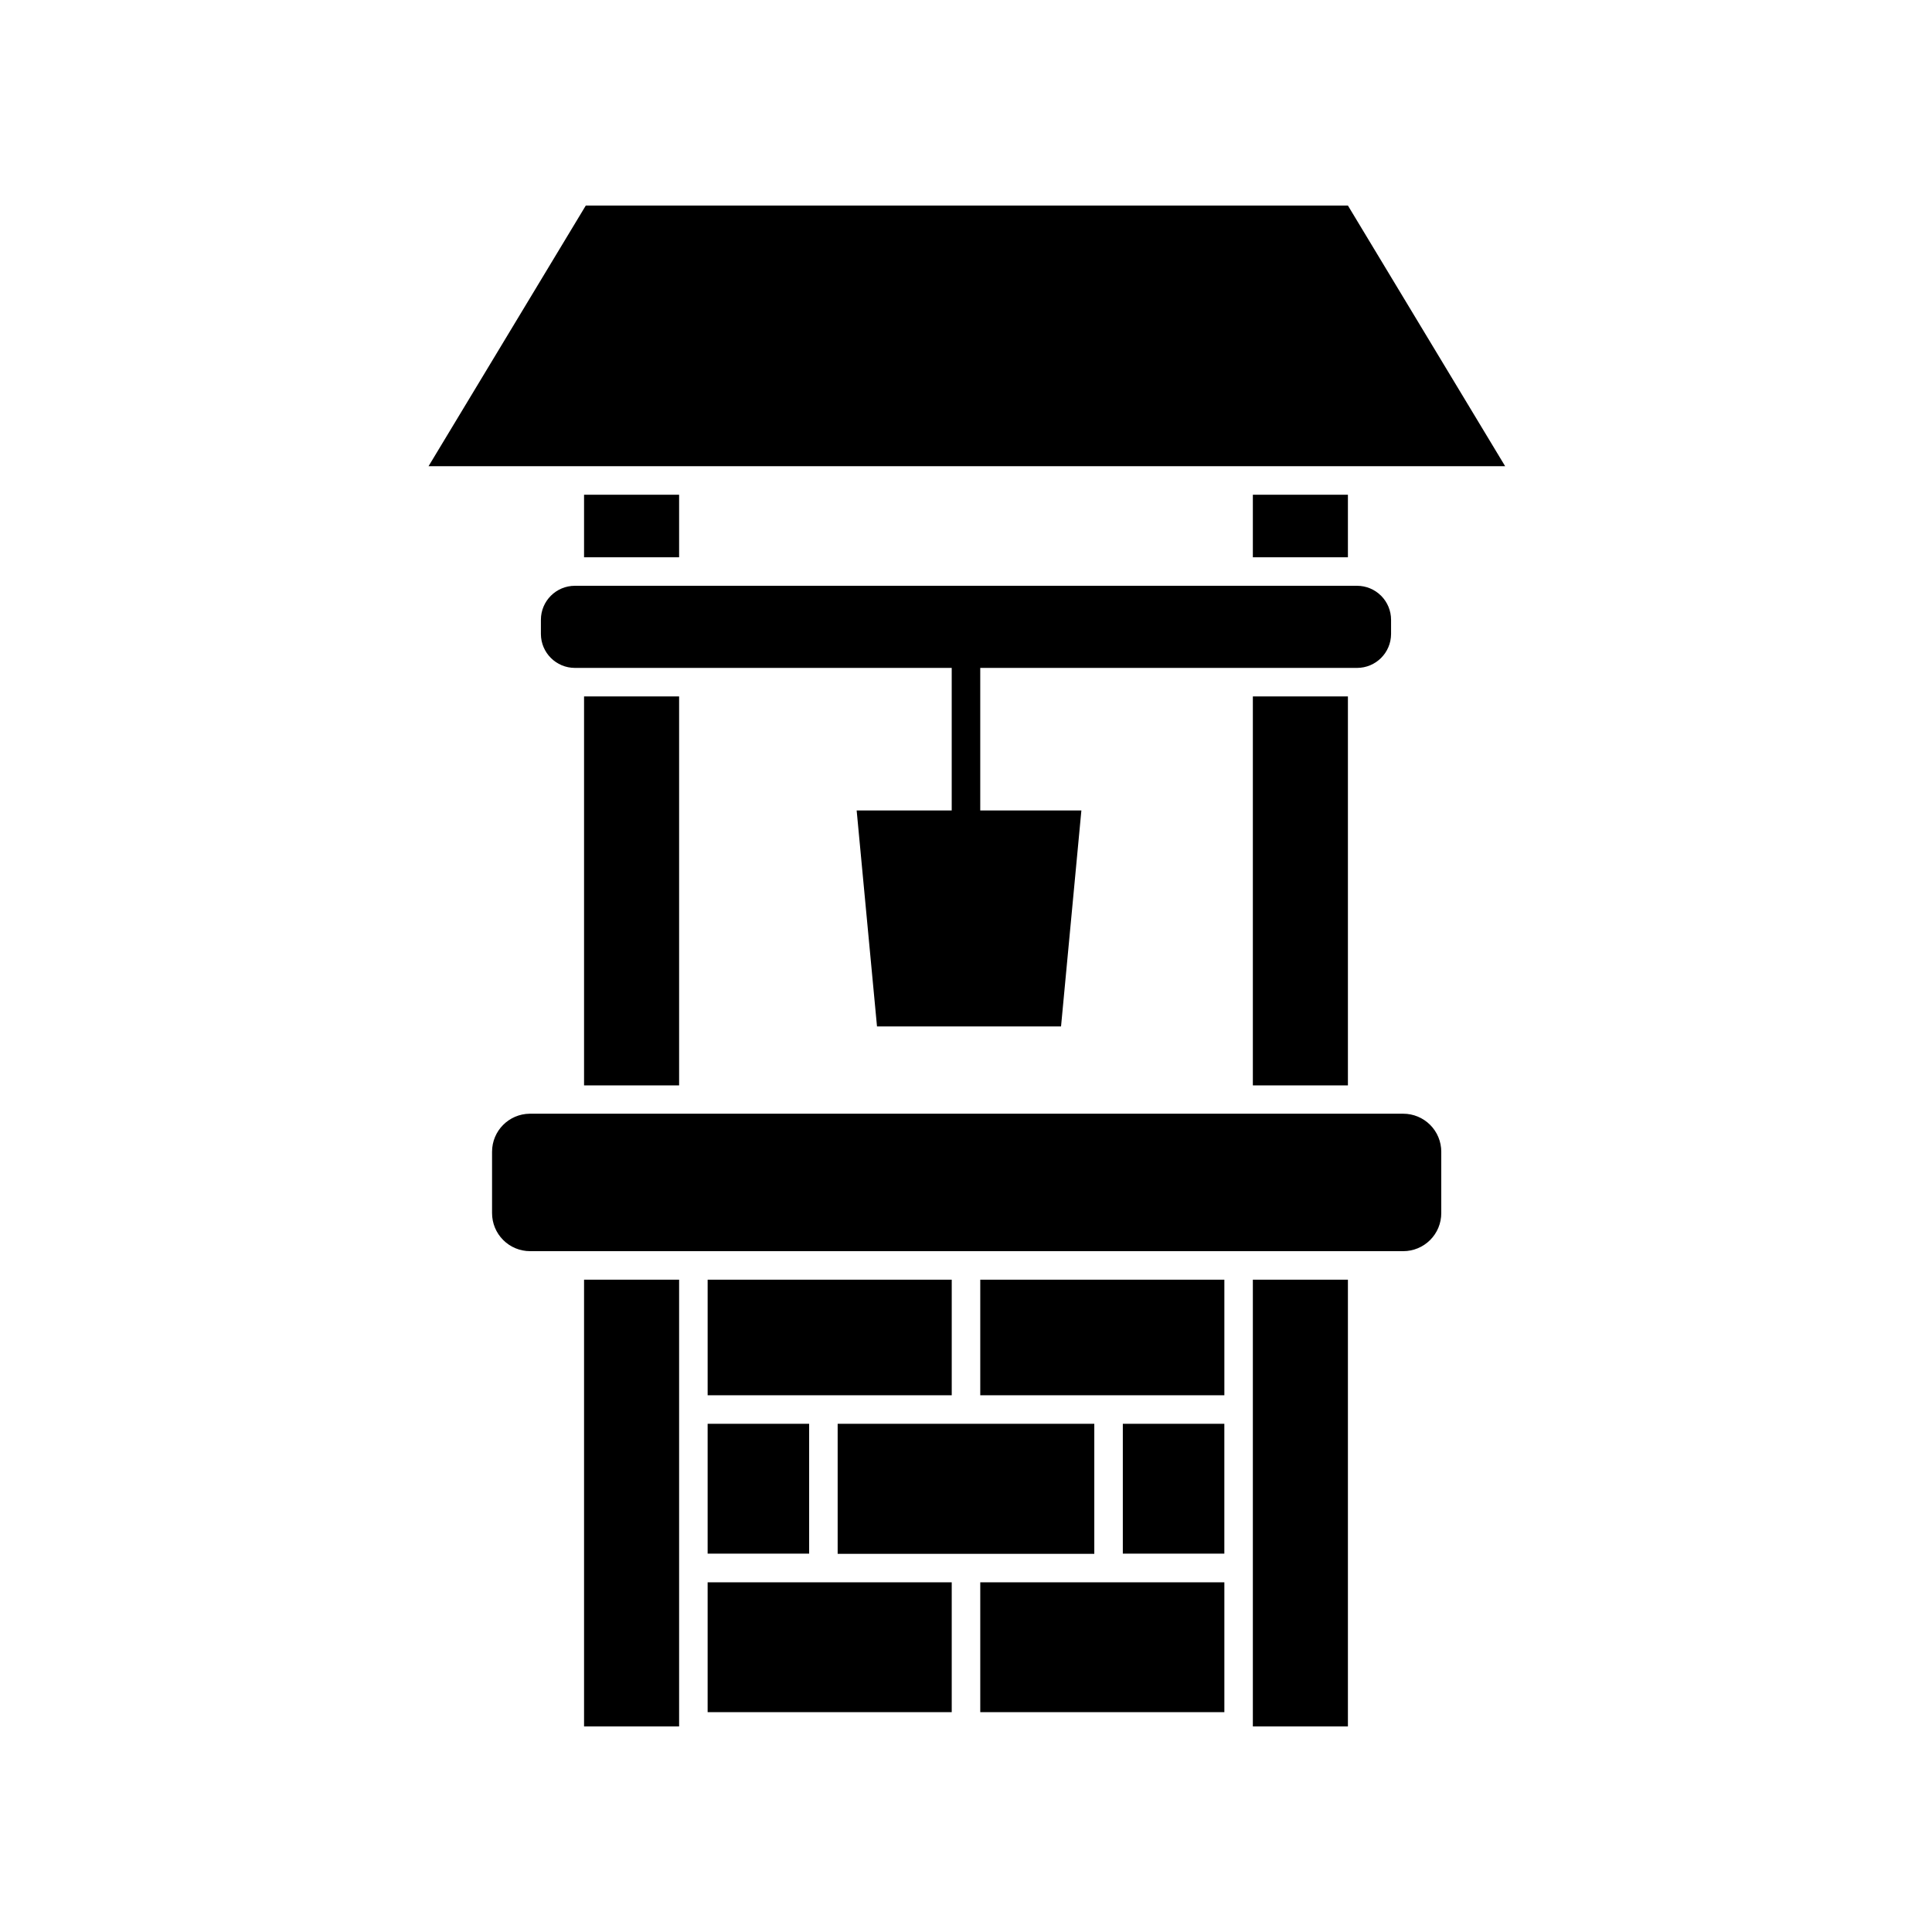 <?xml version="1.0" encoding="UTF-8"?>
<!-- Uploaded to: SVG Repo, www.svgrepo.com, Generator: SVG Repo Mixer Tools -->
<svg fill="#000000" width="800px" height="800px" version="1.1" viewBox="144 144 512 512" xmlns="http://www.w3.org/2000/svg">
 <g>
  <path d="m396.22 513.76v-30.629h-64.688v30.629z"/>
  <path d="m403.78 513.76h64.688v-30.629h-64.688z"/>
  <path d="m331.53 563.33v34.41h64.688v-34.41z"/>
  <path d="m403.78 563.33v34.41h64.688v-34.41z"/>
  <path d="m331.53 521.32h26.902v34.41h-26.902z"/>
  <path d="m434 521.32h-68.012v34.461h68.012z"/>
  <path d="m441.56 521.32h26.902v34.41h-26.902z"/>
  <path d="m298.78 328.56h25.191v103.08h-25.191z"/>
  <path d="m298.78 275.11h25.191v16.574h-25.191z"/>
  <path d="m298.78 559.55v41.969h25.191v-118.39h-25.191z"/>
  <path d="m476.02 328.56h25.191v103.08h-25.191z"/>
  <path d="m476.02 275.11h25.191v16.574h-25.191z"/>
  <path d="m476.02 601.52h25.191v-118.39h-25.191z"/>
  <path d="m274.4 449.22v16.273c0 2.676 1.062 5.238 2.953 7.125 1.887 1.891 4.449 2.953 7.125 2.953h231.4c2.672 0 5.234-1.062 7.125-2.953 1.891-1.887 2.949-4.449 2.949-7.125v-16.273c0-2.672-1.059-5.234-2.949-7.121-1.891-1.891-4.453-2.953-7.125-2.953h-231.5c-5.527 0.055-9.977 4.551-9.977 10.074z"/>
  <path d="m323.97 267.55h218.91l-41.664-69.07h-201.98l-41.668 69.07z"/>
  <path d="m296.36 299.24c-4.981 0-9.016 4.035-9.016 9.016v3.781c0.027 4.961 4.055 8.965 9.016 8.965h99.855v37.785h-25.191l5.391 57.234h48.77l5.391-57.234h-26.801v-37.785h99.855c4.961 0 8.988-4.004 9.016-8.965v-3.781c0-2.391-0.949-4.684-2.641-6.375-1.691-1.691-3.984-2.641-6.375-2.641z"/>
 </g>
</svg>